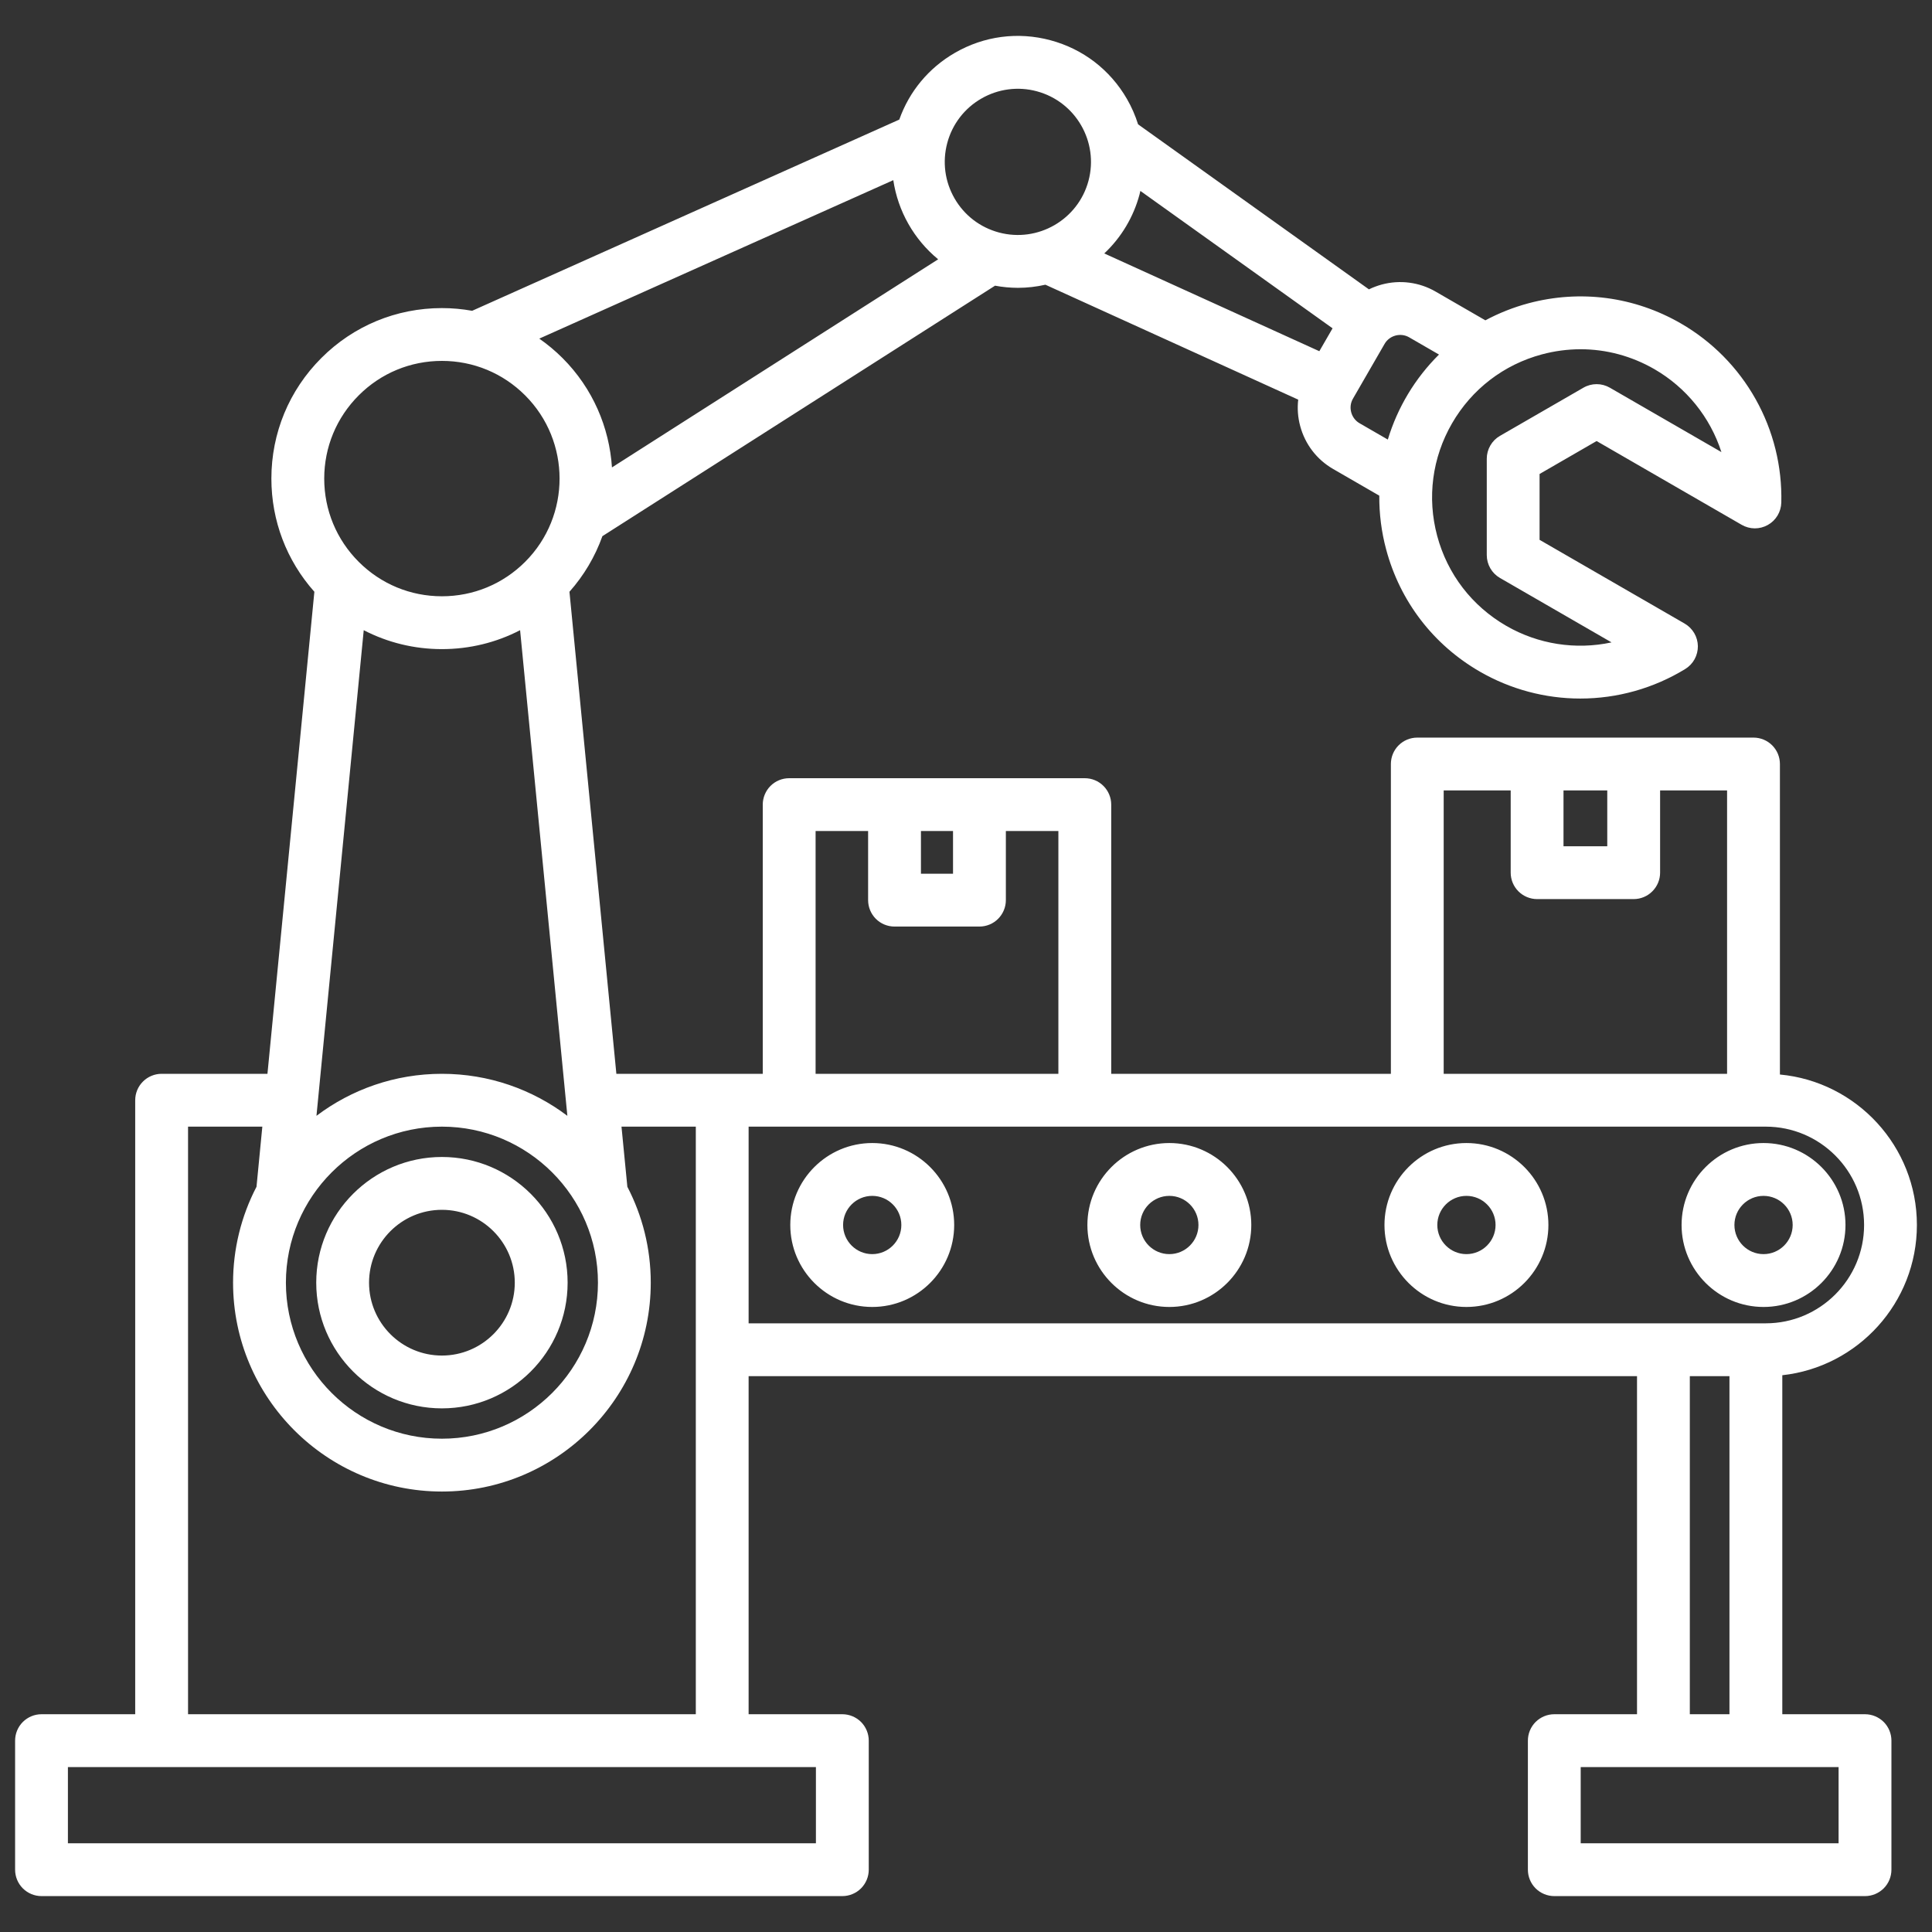 <svg width="60" height="60" viewBox="0 0 60 60" fill="none" xmlns="http://www.w3.org/2000/svg">
<rect x="0" y="0" width="60" height="60" fill="#333333" stroke="none"/>
<path d="M13.724 43.738C15.877 43.738 17.628 41.987 17.628 39.834C17.628 37.682 15.877 35.931 13.724 35.931C11.572 35.931 9.821 37.682 9.821 39.834C9.821 41.987 11.572 43.738 13.724 43.738ZM13.724 37.572C14.972 37.572 15.987 38.587 15.987 39.835C15.987 41.082 14.972 42.098 13.724 42.098C12.476 42.098 11.461 41.083 11.461 39.835C11.461 38.587 12.476 37.572 13.724 37.572ZM27.088 35.498C25.685 35.498 24.543 36.64 24.543 38.043C24.543 39.447 25.685 40.589 27.088 40.589C28.491 40.589 29.633 39.447 29.633 38.043C29.633 36.64 28.491 35.498 27.088 35.498ZM27.088 38.948C26.589 38.948 26.183 38.542 26.183 38.043C26.183 37.544 26.589 37.139 27.088 37.139C27.587 37.139 27.992 37.544 27.992 38.043C27.992 38.542 27.587 38.948 27.088 38.948ZM36.315 35.498C34.911 35.498 33.77 36.64 33.77 38.043C33.77 39.447 34.911 40.589 36.315 40.589C37.718 40.589 38.86 39.447 38.86 38.043C38.86 36.64 37.718 35.498 36.315 35.498ZM36.315 38.948C35.816 38.948 35.41 38.542 35.41 38.043C35.41 37.544 35.816 37.139 36.315 37.139C36.814 37.139 37.219 37.544 37.219 38.043C37.219 38.542 36.813 38.948 36.315 38.948ZM45.541 35.498C44.138 35.498 42.996 36.64 42.996 38.043C42.996 39.447 44.138 40.589 45.541 40.589C46.945 40.589 48.087 39.447 48.087 38.043C48.087 36.64 46.945 35.498 45.541 35.498ZM45.541 38.948C45.043 38.948 44.637 38.542 44.637 38.043C44.637 37.544 45.043 37.139 45.541 37.139C46.04 37.139 46.446 37.544 46.446 38.043C46.446 38.542 46.04 38.948 45.541 38.948ZM57.313 38.043C57.313 36.64 56.172 35.498 54.768 35.498C53.365 35.498 52.223 36.64 52.223 38.043C52.223 39.447 53.365 40.589 54.768 40.589C56.172 40.589 57.313 39.447 57.313 38.043ZM54.768 38.948C54.27 38.948 53.864 38.542 53.864 38.043C53.864 37.544 54.27 37.139 54.768 37.139C55.267 37.139 55.673 37.544 55.673 38.043C55.673 38.542 55.267 38.948 54.768 38.948ZM57.92 53.237H55.351V42.709C57.699 42.452 59.531 40.458 59.531 38.043C59.531 35.603 57.66 33.593 55.277 33.37V23.727C55.277 23.51 55.191 23.301 55.037 23.147C54.883 22.993 54.674 22.907 54.457 22.907H44.015C43.797 22.907 43.589 22.993 43.435 23.147C43.281 23.301 43.195 23.51 43.195 23.727V33.349H34.51V24.988C34.51 24.771 34.423 24.562 34.269 24.408C34.115 24.254 33.907 24.168 33.689 24.168H24.509C24.291 24.168 24.082 24.254 23.928 24.408C23.775 24.562 23.688 24.771 23.688 24.988V33.349H19.142L17.685 18.378C18.133 17.873 18.481 17.287 18.708 16.651L30.902 8.872C31.135 8.916 31.372 8.938 31.61 8.939C31.901 8.939 32.188 8.905 32.466 8.842L40.317 12.411C40.286 12.681 40.305 12.958 40.378 13.229C40.53 13.797 40.894 14.272 41.402 14.565L42.835 15.393C42.831 15.958 42.902 16.521 43.049 17.066C43.48 18.677 44.513 20.023 45.957 20.857C46.906 21.405 47.983 21.694 49.078 21.694C50.228 21.694 51.355 21.377 52.336 20.777C52.457 20.703 52.557 20.599 52.626 20.474C52.695 20.349 52.73 20.209 52.729 20.067C52.727 19.925 52.688 19.785 52.616 19.662C52.544 19.54 52.442 19.438 52.319 19.366L47.813 16.765V14.72L49.584 13.697L54.09 16.299C54.213 16.37 54.353 16.408 54.495 16.409C54.637 16.409 54.777 16.373 54.901 16.303C55.025 16.234 55.129 16.133 55.203 16.011C55.276 15.889 55.316 15.75 55.32 15.608C55.348 14.486 55.073 13.377 54.524 12.398C53.975 11.418 53.172 10.605 52.2 10.044C50.755 9.21 49.073 8.989 47.463 9.42C46.999 9.545 46.552 9.722 46.129 9.948L44.583 9.055C44.333 8.91 44.056 8.816 43.77 8.779C43.483 8.741 43.192 8.761 42.913 8.836C42.774 8.874 42.64 8.924 42.513 8.986L35.344 3.861C35.258 3.586 35.142 3.322 34.998 3.072C34.475 2.167 33.632 1.52 32.623 1.25C31.614 0.979 30.56 1.118 29.655 1.641C28.842 2.11 28.238 2.839 27.928 3.714L14.663 9.652C14.353 9.596 14.039 9.568 13.724 9.568C12.309 9.568 10.979 10.118 9.979 11.119C8.979 12.119 8.428 13.449 8.428 14.863C8.428 16.172 8.901 17.408 9.763 18.378L8.306 33.348H5.019C4.802 33.348 4.593 33.435 4.439 33.589C4.285 33.742 4.199 33.951 4.199 34.169V53.237H1.289C1.071 53.237 0.863 53.324 0.709 53.477C0.555 53.631 0.469 53.84 0.469 54.057V58.064C0.469 58.282 0.555 58.491 0.709 58.645C0.863 58.798 1.071 58.885 1.289 58.885H26.16C26.377 58.885 26.586 58.798 26.74 58.645C26.893 58.491 26.98 58.282 26.98 58.064V54.057C26.98 53.84 26.893 53.631 26.74 53.477C26.586 53.324 26.377 53.237 26.16 53.237H23.249V42.738H50.839V53.237H48.27C48.053 53.237 47.844 53.324 47.69 53.477C47.536 53.631 47.45 53.84 47.45 54.057V58.064C47.45 58.282 47.536 58.491 47.69 58.645C47.844 58.798 48.053 58.885 48.27 58.885H57.92C58.137 58.885 58.346 58.798 58.5 58.645C58.654 58.491 58.74 58.282 58.74 58.064V54.057C58.74 53.84 58.654 53.631 58.5 53.477C58.346 53.324 58.137 53.237 57.92 53.237L57.92 53.237ZM48.556 24.547H49.915V26.281H48.556V24.547ZM44.835 24.547H46.916V27.101C46.916 27.319 47.002 27.527 47.156 27.681C47.31 27.835 47.519 27.922 47.736 27.922H50.735C50.953 27.922 51.162 27.835 51.315 27.681C51.469 27.527 51.556 27.319 51.556 27.101V24.547H53.636V33.349H44.835V24.547ZM28.601 25.808H29.597V27.134H28.601V25.808ZM25.329 25.808H26.96V27.955C26.96 28.172 27.047 28.381 27.2 28.535C27.354 28.689 27.563 28.775 27.78 28.775H30.417C30.635 28.775 30.844 28.689 30.997 28.535C31.151 28.381 31.238 28.172 31.238 27.955V25.808H32.869V33.349H25.329V25.808ZM13.724 20.159C14.583 20.159 15.411 19.955 16.152 19.571L17.62 34.653C16.535 33.834 15.185 33.348 13.724 33.348C12.263 33.348 10.914 33.834 9.828 34.653L11.296 19.571C12.038 19.955 12.865 20.159 13.724 20.159ZM13.724 34.989C16.396 34.989 18.57 37.163 18.57 39.835C18.57 42.506 16.396 44.68 13.724 44.68C11.053 44.68 8.879 42.506 8.879 39.835C8.879 37.163 11.053 34.989 13.724 34.989ZM35.389 6.04C35.398 6.003 35.407 5.966 35.415 5.929L41.384 10.196L40.973 10.907L34.294 7.871C34.822 7.375 35.202 6.74 35.389 6.04ZM47.888 11.005C48.278 10.9 48.681 10.847 49.086 10.846C49.884 10.846 50.671 11.056 51.38 11.465C52.368 12.036 53.11 12.954 53.46 14.04L49.995 12.04C49.87 11.968 49.729 11.93 49.585 11.93C49.441 11.93 49.299 11.968 49.175 12.04L46.583 13.536C46.458 13.608 46.355 13.711 46.283 13.836C46.211 13.961 46.173 14.102 46.173 14.246V17.239C46.173 17.383 46.211 17.524 46.283 17.649C46.355 17.774 46.458 17.877 46.583 17.949L50.048 19.95C48.932 20.19 47.766 20.007 46.778 19.436C45.713 18.821 44.951 17.829 44.633 16.642C44.315 15.454 44.478 14.214 45.093 13.149C45.708 12.085 46.7 11.323 47.887 11.005H47.888ZM43.338 10.421C43.409 10.402 43.483 10.397 43.556 10.406C43.629 10.415 43.699 10.439 43.763 10.476L44.689 11.011C43.948 11.745 43.402 12.652 43.1 13.651L42.222 13.144C42.094 13.07 42.002 12.949 41.963 12.804C41.924 12.659 41.943 12.508 42.018 12.38L42.999 10.681C43.035 10.617 43.084 10.562 43.143 10.517C43.201 10.472 43.268 10.44 43.339 10.421L43.338 10.421ZM29.418 4.44C29.495 4.152 29.628 3.881 29.809 3.645C29.991 3.408 30.217 3.21 30.476 3.062C30.734 2.912 31.019 2.815 31.315 2.776C31.61 2.737 31.911 2.757 32.199 2.835C33.408 3.159 34.128 4.406 33.804 5.615C33.48 6.824 32.233 7.544 31.023 7.22C30.438 7.063 29.948 6.688 29.645 6.163C29.342 5.637 29.262 5.026 29.418 4.44H29.418ZM27.742 5.595C27.886 6.558 28.383 7.434 29.135 8.053L19.005 14.516C18.924 13.278 18.413 12.063 17.469 11.119C17.247 10.897 17.006 10.696 16.748 10.516L27.742 5.595ZM11.14 12.279C11.83 11.588 12.748 11.208 13.724 11.208C14.701 11.208 15.618 11.588 16.309 12.279C17.734 13.704 17.734 16.023 16.309 17.448C15.618 18.138 14.701 18.518 13.724 18.518C12.748 18.518 11.83 18.138 11.14 17.448C10.45 16.758 10.069 15.84 10.069 14.863C10.069 13.887 10.45 12.969 11.14 12.279ZM25.339 57.244H2.109V54.878H25.339L25.339 57.244ZM5.84 53.237V34.989H8.147L7.966 36.856C7.487 37.776 7.238 38.797 7.238 39.834C7.238 43.411 10.148 46.321 13.724 46.321C17.301 46.321 20.21 43.411 20.21 39.834C20.21 38.761 19.947 37.748 19.483 36.856L19.301 34.989H21.609V53.237H5.84ZM23.249 34.989H54.837C56.521 34.989 57.891 36.359 57.891 38.043C57.891 39.727 56.521 41.097 54.837 41.097H23.249V34.989L23.249 34.989ZM52.479 42.738H53.71V53.237H52.479V42.738ZM57.099 57.244H49.09V54.878H57.099V57.244Z" fill="white"/>
</svg>
